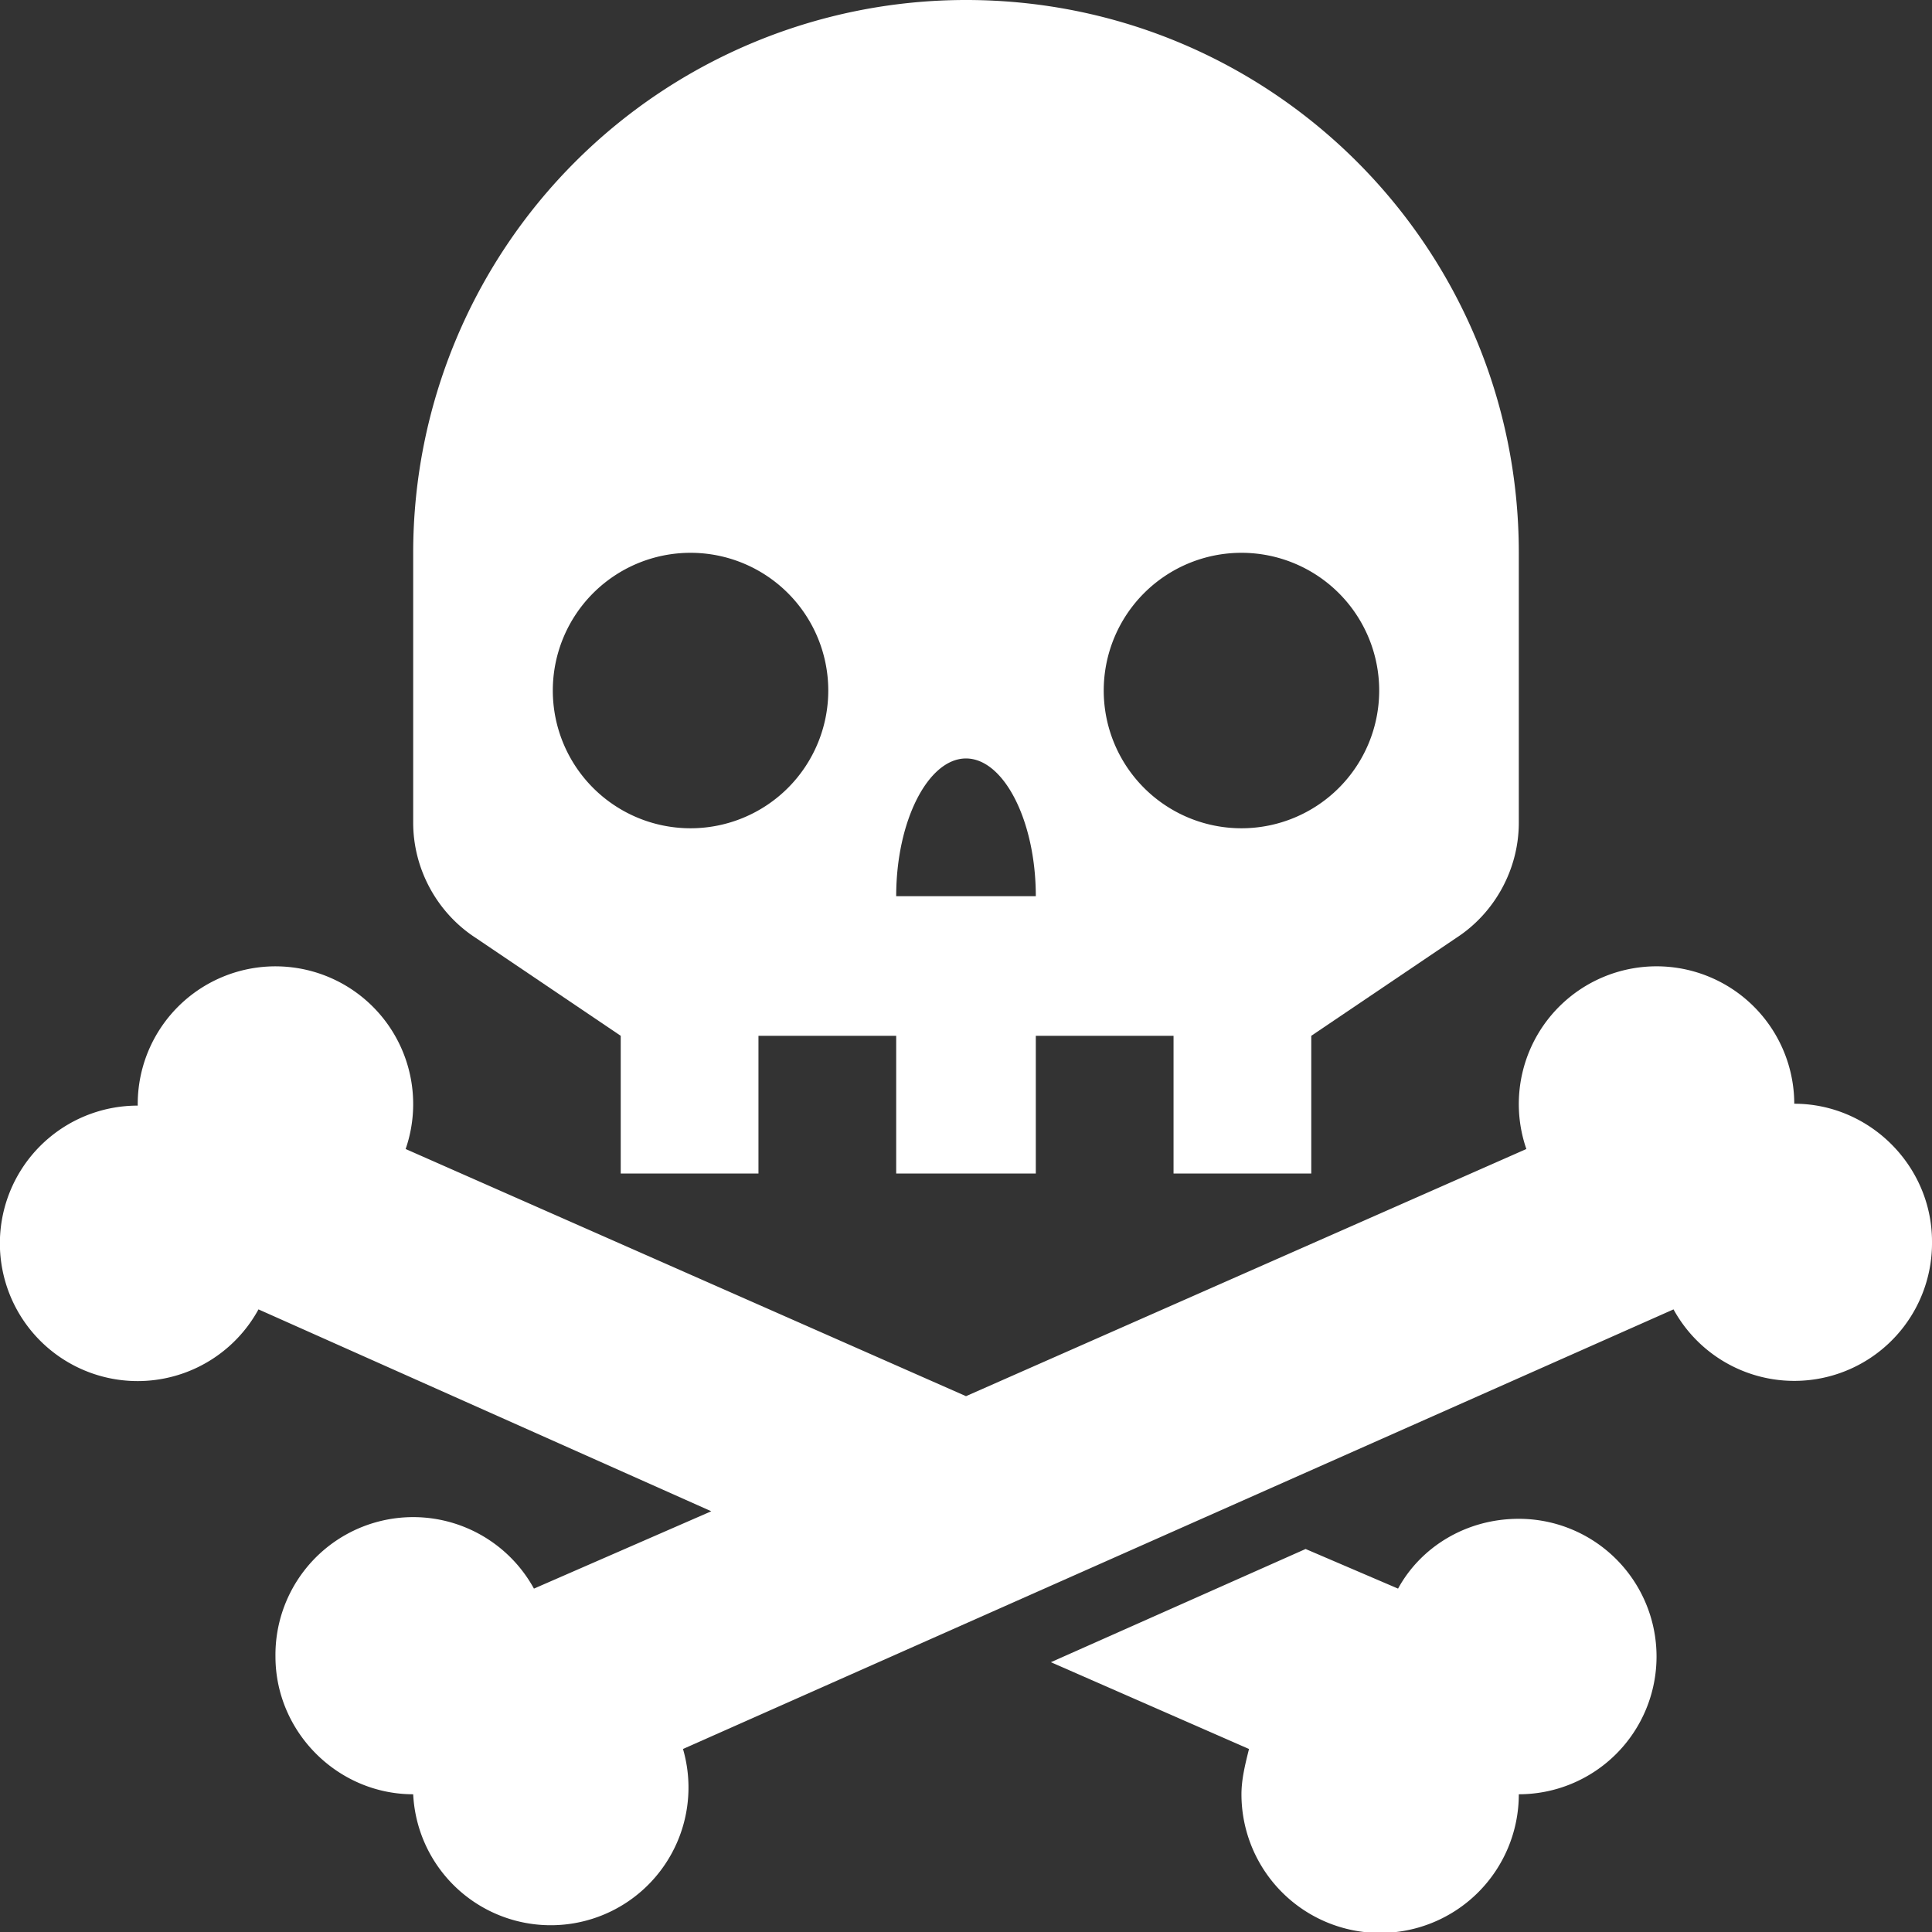 <svg xmlns="http://www.w3.org/2000/svg" xmlns:xlink="http://www.w3.org/1999/xlink" width="1024" height="1024">
  <rect width="100%" height="100%" fill="#333333" stroke="none"/>
  <defs>
    <clipPath id="b">
      <use clip-rule="evenodd" xlink:href="#a"/>
    </clipPath>
    <path id="a" d="M0 0h1024v1024H0z"/>
  </defs>
  <g clip-path="url(#b)">
    <use fill="#FFFFFF" fill-opacity="0" xlink:href="#a"/>
    <path fill="#FFFFFF" d="M805 805c-28 0-52 15-64 37l-49-21-135 60 105 46c-2 8-4 16-4 24a73 73 0 10147 0 73 73 0 100-146z"/>
    <path fill="#FFFFFF" d="M951 585a73 73 0 10-142 24L512 740 215 609a73 73 0 10-142-23 73 73 0 1064 108l240 107-94 41a73 73 0 00-137 36c0 40 33 73 73 73a73 73 0 10143-24l525-233a73 73 0 00137-36c0-40-33-73-73-73z"/>
    <path fill="#FFFFFF" fill-rule="evenodd" d="M512 0a293 293 0 00-293 293v143c0 25 13 48 33 61l77 52v73h73v-73h73v73h74v-73h73v73h73v-73l77-52c20-13 33-36 33-61V293C805 131 674 0 512 0zM293 366a73 73 0 10146 0 73 73 0 00-146 0zm292 0a73 73 0 10146 0 73 73 0 00-146 0zM475 475c0-40 17-73 37-73s37 33 37 73h-74z"/>
  </g>
</svg>